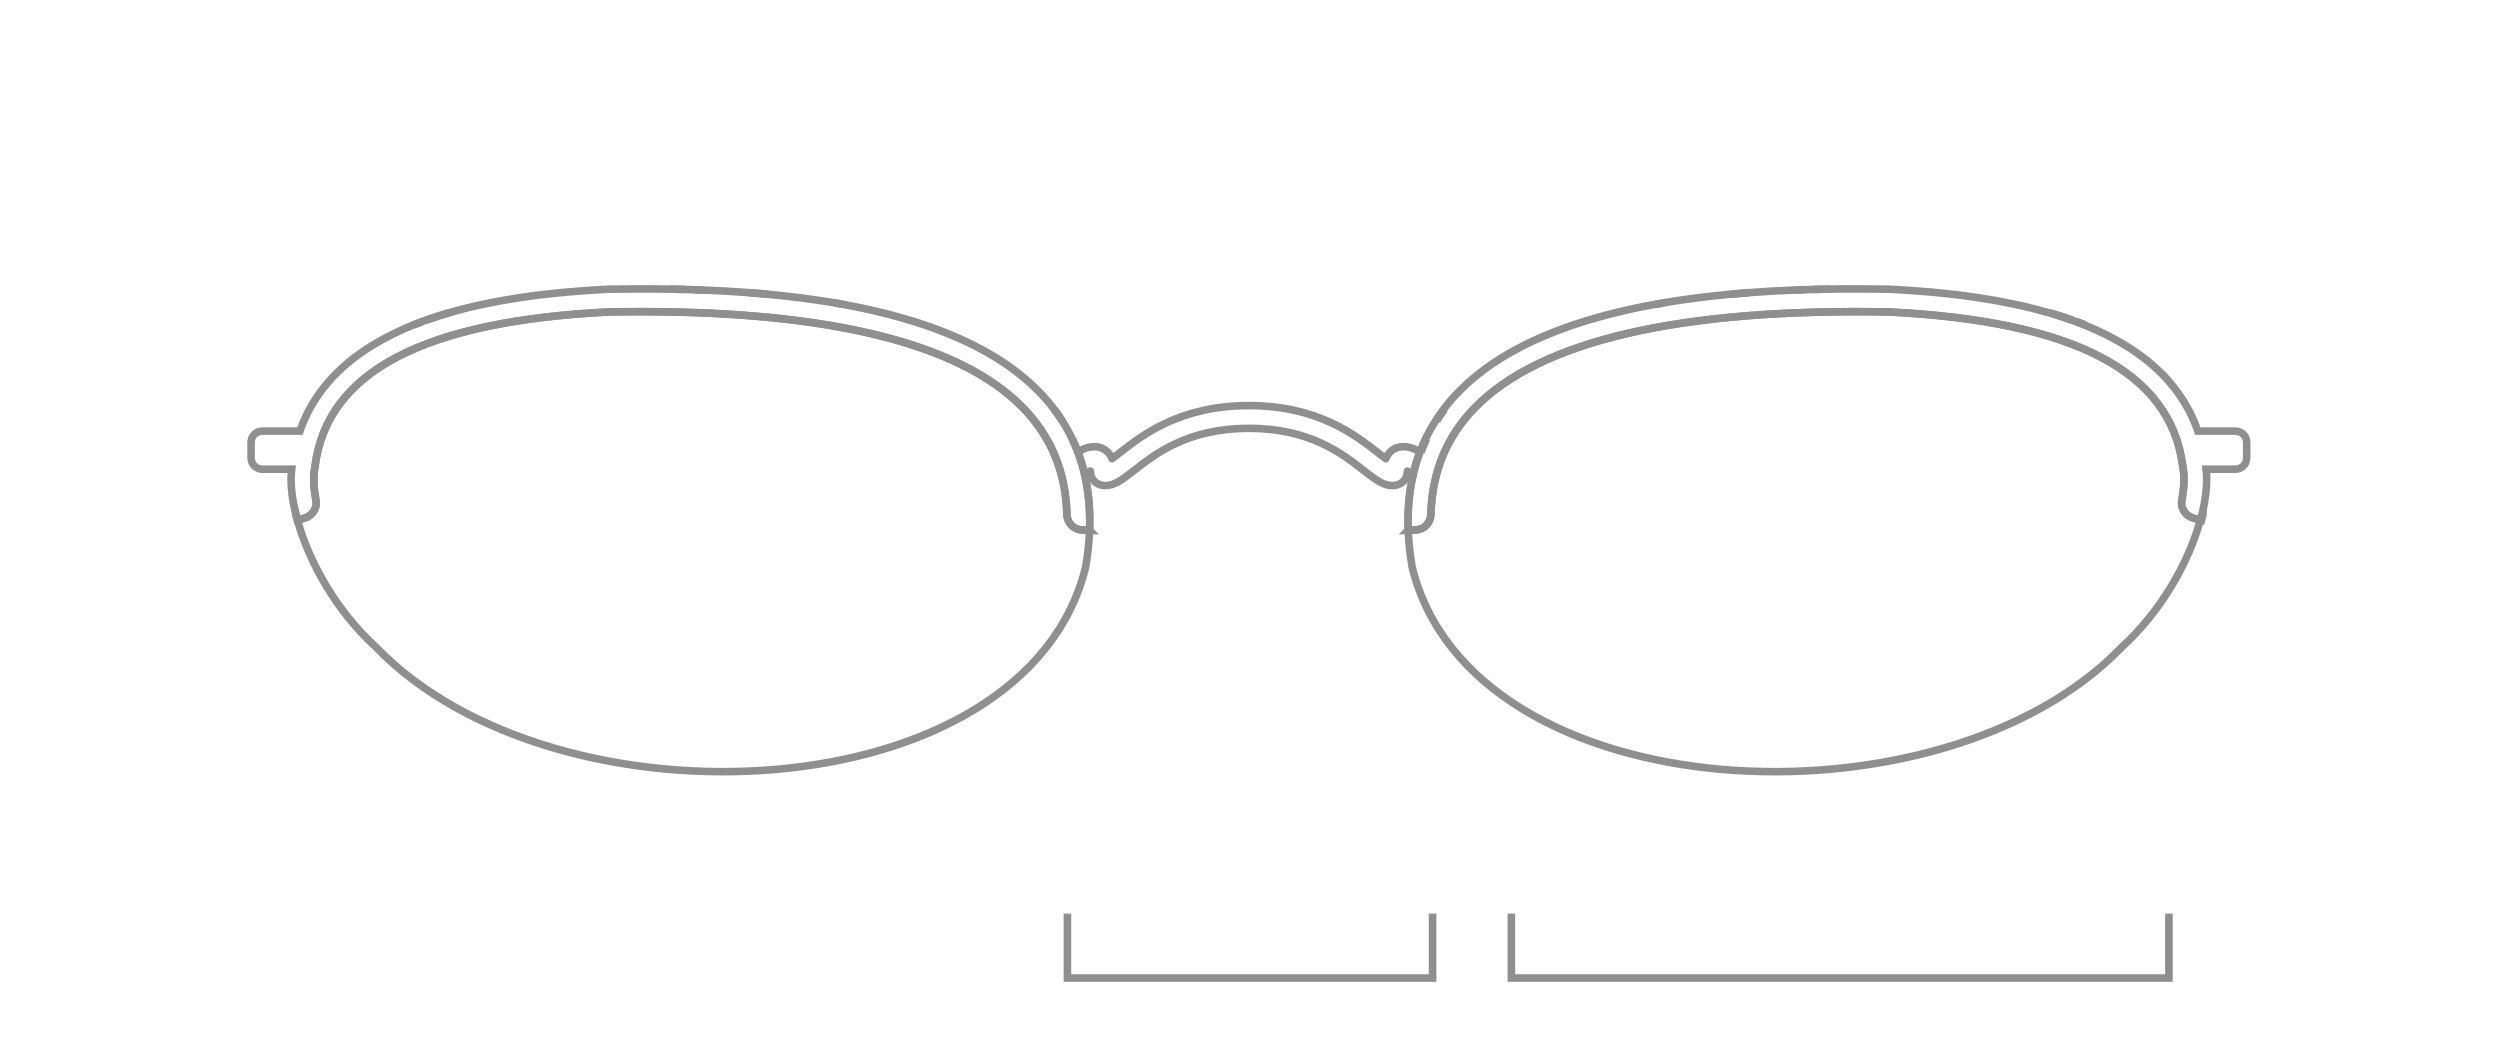 <svg viewBox="0 0 330 140" xmlns="http://www.w3.org/2000/svg" id="aalto">
  <defs>
    <style>
      .cls-1 {
        stroke-miterlimit: 10;
      }

      .cls-1, .cls-2 {
        fill: none;
        stroke: #8f8f8f;
      }

      .cls-2 {
        stroke-linejoin: round;
      }
    </style>
  </defs>
  <g>
    <polyline points="140.9 120.6 140.9 129.1 189.1 129.1 189.1 120.6" class="cls-1"></polyline>
    <polyline points="199.5 120.6 199.5 129.1 286.3 129.1 286.3 120.6" class="cls-1"></polyline>
  </g>
  <g>
    <path d="M140.203,55.537c-.33-.52-.67-1.02-1.04-1.5.38.49.72.99,1.04,1.5Z" class="cls-1"></path>
    <path d="M39.053,67.927c.057.233.142.478.207.715l-.017.005c-.07-.24-.13-.48-.19-.72Z" class="cls-1"></path>
    <path d="M143.823,69.997c-.06,1.55-.23,3.17-.52,4.86-7.91,32.32-69.79,35.36-93.67,10.57-5.255-4.795-8.85-11.245-10.373-16.785l.943-.255c1.03-.29,1.7-1.31,1.5-2.37-.31-1.66-.37-3.14-.15-4.27l.04-.28c1.64-12.43,14.35-19.07,38.78-20.29,27.6-.48,45.98,3.78,54.63,12.62,3.748,3.838,5.668,8.475,5.83,14.132.031,1.097.904,1.984,2,2.028l.99.04Z" class="cls-1"></path>
    <path d="M142.273,59.667c-.22-.59-.47-1.16-.73-1.72" class="cls-1"></path>
    <path d="M111.313,40.187c-.4-.08-.8-.15-1.2-.22" class="cls-1"></path>
    <path d="M101.403,38.847c-.41-.04-.83-.08-1.24-.11-.41-.04-.82-.07-1.23-.1" class="cls-1"></path>
    <path d="M92.853,38.287c-.4-.02-.8-.03-1.19-.04" class="cls-1"></path>
    <path d="M90.413,38.207c-.67-.02-1.34-.03-2-.04" class="cls-1"></path>
    <path d="M59.233,41.297c-.51.15-1.02.3-1.53.47-.51.16-1.01.34-1.51.51" class="cls-1"></path>
    <path d="M55.813,42.417c-.42.15-.84.31-1.25.48" class="cls-1"></path>
    <path d="M143.153,62.577c.54,2.26.77,4.73.67,7.42" class="cls-1"></path>
    <path d="M143.823,69.997l-.99-.04c-1.096-.044-1.969-.932-2-2.028-.162-5.656-2.082-10.294-5.83-14.132-8.65-8.84-27.03-13.1-54.63-12.62-24.43,1.22-37.14,7.86-38.78,20.29l-.04.28c-.22,1.13-.16,2.61.15,4.27.2,1.06-.47,2.08-1.5,2.37l-.96.26c-.07-.24-.13-.48-.19-.72-.42-1.68-.63-3.26-.63-4.66,0-.23.01-.46.02-.67.01-.23.02-.44.05-.66h-3.866c-.82,0-1.484-.664-1.484-1.484v-2.062c0-.82.664-1.484,1.484-1.484h4.966c.32-.94.71-1.84,1.15-2.68.11-.22.23-.43.35-.63.11-.21.24-.41.36-.61.13-.21.25-.4.39-.6.13-.2.26-.39.4-.58.14-.19.28-.38.42-.56.14-.177.28-.346.42-.514.282-.339.565-.677.87-.995.519-.541,1.069-1.061,1.629-1.551.18-.16.36-.31.54-.46.37-.3.75-.59,1.14-.87.19-.14.39-.28.59-.42.39-.27.8-.54,1.21-.79,1.71-1.06,3.56-1.97,5.5-2.75.41-.17.83-.33,1.25-.48.13-.04.25-.09.38-.14.5-.18,1-.35,1.51-.51.5-.17,1.01-.32,1.53-.47.58-.17,1.17-.33,1.76-.48,1.01-.26,2.03-.5,3.05-.71,1.53-.32,3.08-.59,4.61-.82.51-.08,1.02-.15,1.52-.22.51-.06,1.02-.13,1.52-.19.5-.06,1-.11,1.5-.16.58-.06,1.15-.12,1.71-.17.74-.06,1.47-.12,2.18-.17,1.11-.08,2.2-.15,3.24-.2,2.51-.04,5.23-.06,8.09-.01.66.01,1.33.02,2,.04.41.01.83.02,1.25.04.39.01.79.02,1.19.04,1.99.08,4.02.19,6.08.35.41.03.82.06,1.23.1.41.03.83.07,1.24.11,2.9.27,5.83.64,8.71,1.12.4.07.8.14,1.2.22,1.75.31,3.48.68,5.17,1.1.35.08.69.17,1.04.26.5.13,1,.27,1.49.41.53.15,1.05.3,1.56.46,1.01.31,2,.65,2.97,1.01.32.11.63.23.94.36,1.93.75,3.76,1.59,5.48,2.55.27.15.53.3.79.45.28.16.55.33.82.49,1.36.85,2.64,1.77,3.81,2.78.21.18.42.36.62.54.3.28.6.56.88.84.17.17.34.34.51.52.21.22.41.44.62.67.4.46.78.93,1.15,1.41s.71.98,1.04,1.5c.16.25.32.51.47.77l.02.02c.14.26.29.52.43.79.15.27.28.55.42.83,1.63,3.41,2.46,7.4,2.28,12.05Z" class="cls-1"></path>
    <path d="M189.65,55.537c.33-.52.67-1.02,1.04-1.5-.38.49-.72.99-1.04,1.5Z" class="cls-1"></path>
    <path d="M290.8,67.927c-.057.233-.142.478-.207.715l.017.005c.07-.24.13-.48.19-.72Z" class="cls-1"></path>
    <path d="M185.883,69.997c.06,1.55.23,3.17.52,4.86,7.91,32.32,69.79,35.36,93.67,10.57,5.255-4.795,8.85-11.245,10.373-16.785l-.943-.255c-1.03-.29-1.7-1.31-1.5-2.37.31-1.66.37-3.14.15-4.27l-.04-.28c-1.64-12.43-14.35-19.07-38.78-20.29-27.6-.48-45.98,3.78-54.63,12.62-3.748,3.838-5.668,8.475-5.83,14.132-.031,1.097-.904,1.984-2,2.028l-.99.04Z" class="cls-1"></path>
    <path d="M187.58,59.667c.22-.59.47-1.16.73-1.72" class="cls-1"></path>
    <path d="M218.54,40.187c.4-.08.8-.15,1.2-.22" class="cls-1"></path>
    <path d="M228.45,38.847c.41-.04.83-.08,1.24-.11.41-.04.82-.07,1.23-.1" class="cls-1"></path>
    <path d="M237,38.287c.4-.02.8-.03,1.19-.04" class="cls-1"></path>
    <path d="M239.44,38.207c.67-.02,1.34-.03,2-.04" class="cls-1"></path>
    <path d="M270.62,41.297c.51.15,1.02.3,1.53.47.51.16,1.01.34,1.51.51" class="cls-1"></path>
    <path d="M274.04,42.417c.42.15.84.31,1.25.48" class="cls-1"></path>
    <path d="M186.553,62.577c-.54,2.26-.77,4.73-.67,7.42" class="cls-1"></path>
    <path d="M185.883,69.997l.99-.04c1.096-.044,1.969-.932,2-2.028.162-5.656,2.082-10.294,5.83-14.132,8.65-8.84,27.03-13.1,54.63-12.62,24.43,1.22,37.14,7.86,38.78,20.29l.04.28c.22,1.13.16,2.61-.15,4.27-.2,1.06.47,2.08,1.5,2.37l.96.26c.07-.24.13-.48.19-.72.42-1.68.63-3.26.63-4.66,0-.23-.01-.46-.02-.67-.01-.23-.02-.44-.05-.66h3.866c.82,0,1.484-.664,1.484-1.484v-2.062c0-.82-.664-1.484-1.484-1.484h-4.966c-.32-.94-.71-1.84-1.15-2.68-.11-.22-.23-.43-.35-.63-.11-.21-.24-.41-.36-.61-.13-.21-.25-.4-.39-.6-.13-.2-.26-.39-.4-.58-.14-.19-.28-.38-.42-.56-.14-.177-.28-.346-.42-.514-.282-.339-.565-.677-.87-.995-.519-.541-1.069-1.061-1.629-1.551-.18-.16-.36-.31-.54-.46-.37-.3-.75-.59-1.14-.87-.19-.14-.39-.28-.59-.42-.39-.27-.8-.54-1.21-.79-1.71-1.06-3.56-1.97-5.5-2.75-.41-.17-.83-.33-1.25-.48-.13-.04-.25-.09-.38-.14-.5-.18-1-.35-1.51-.51-.5-.17-1.01-.32-1.53-.47-.58-.17-1.17-.33-1.76-.48-1.01-.26-2.03-.5-3.05-.71-1.53-.32-3.08-.59-4.61-.82-.51-.08-1.02-.15-1.52-.22-.51-.06-1.02-.13-1.52-.19-.5-.06-1-.11-1.5-.16-.58-.06-1.15-.12-1.71-.17-.74-.06-1.47-.12-2.18-.17-1.11-.08-2.2-.15-3.24-.2-2.51-.04-5.23-.06-8.09-.01-.66.01-1.33.02-2,.04-.41.01-.83.02-1.25.04-.39.01-.79.02-1.19.04-1.99.08-4.02.19-6.08.35-.41.03-.82.06-1.23.1-.41.03-.83.07-1.24.11-2.9.27-5.83.64-8.71,1.12-.4.07-.8.14-1.2.22-1.75.31-3.48.68-5.17,1.1-.35.08-.69.17-1.04.26-.5.13-1,.27-1.49.41-.53.15-1.05.3-1.56.46-1.01.31-2,.65-2.97,1.01-.32.11-.63.23-.94.36-1.93.75-3.76,1.59-5.48,2.55-.27.15-.53.3-.79.45-.28.16-.55.33-.82.49-1.36.85-2.64,1.77-3.81,2.78-.21.18-.42.36-.62.54-.3.28-.6.56-.88.84-.17.17-.34.34-.51.52-.21.22-.41.44-.62.67-.4.46-.78.93-1.15,1.41s-.71.98-1.04,1.5c-.16.25-.32.51-.47.77l-.02.02c-.14.26-.29.52-.43.79-.15.27-.28.55-.42.83-1.63,3.41-2.46,7.4-2.28,12.05Z" class="cls-1"></path>
    <path d="M183.763,59.437c-.45.33-.71.73-.84,1.11-.34-.24-.7-.53-1.03-.79-2.98-2.32-7.95-6.22-17.04-6.22s-14.06,3.9-17.04,6.22c-.33.26-.69.55-1.03.79-.13-.38-.39-.78-.84-1.11-1.15-.84-2.61-.45-3.67.23.35.93.65,1.9.88,2.91l.02.04c.06-.05.67-.39.75-.44.09,1.61,1.35,1.87,1.76,1.91.09,0,.17.01.26.01,1.2,0,2.27-.84,3.72-1.97,2.84-2.23,7.14-5.59,15.19-5.59s12.35,3.36,15.19,5.59c1.45,1.13,2.52,1.97,3.72,1.97.09,0,.17-.01.26-.01.41-.04,1.67-.3,1.76-1.91.08.05.69.39.75.44l.02-.04c.23-1.01.53-1.98.88-2.91-1.06-.68-2.52-1.07-3.67-.23Z" class="cls-2"></path>
  </g>
</svg>